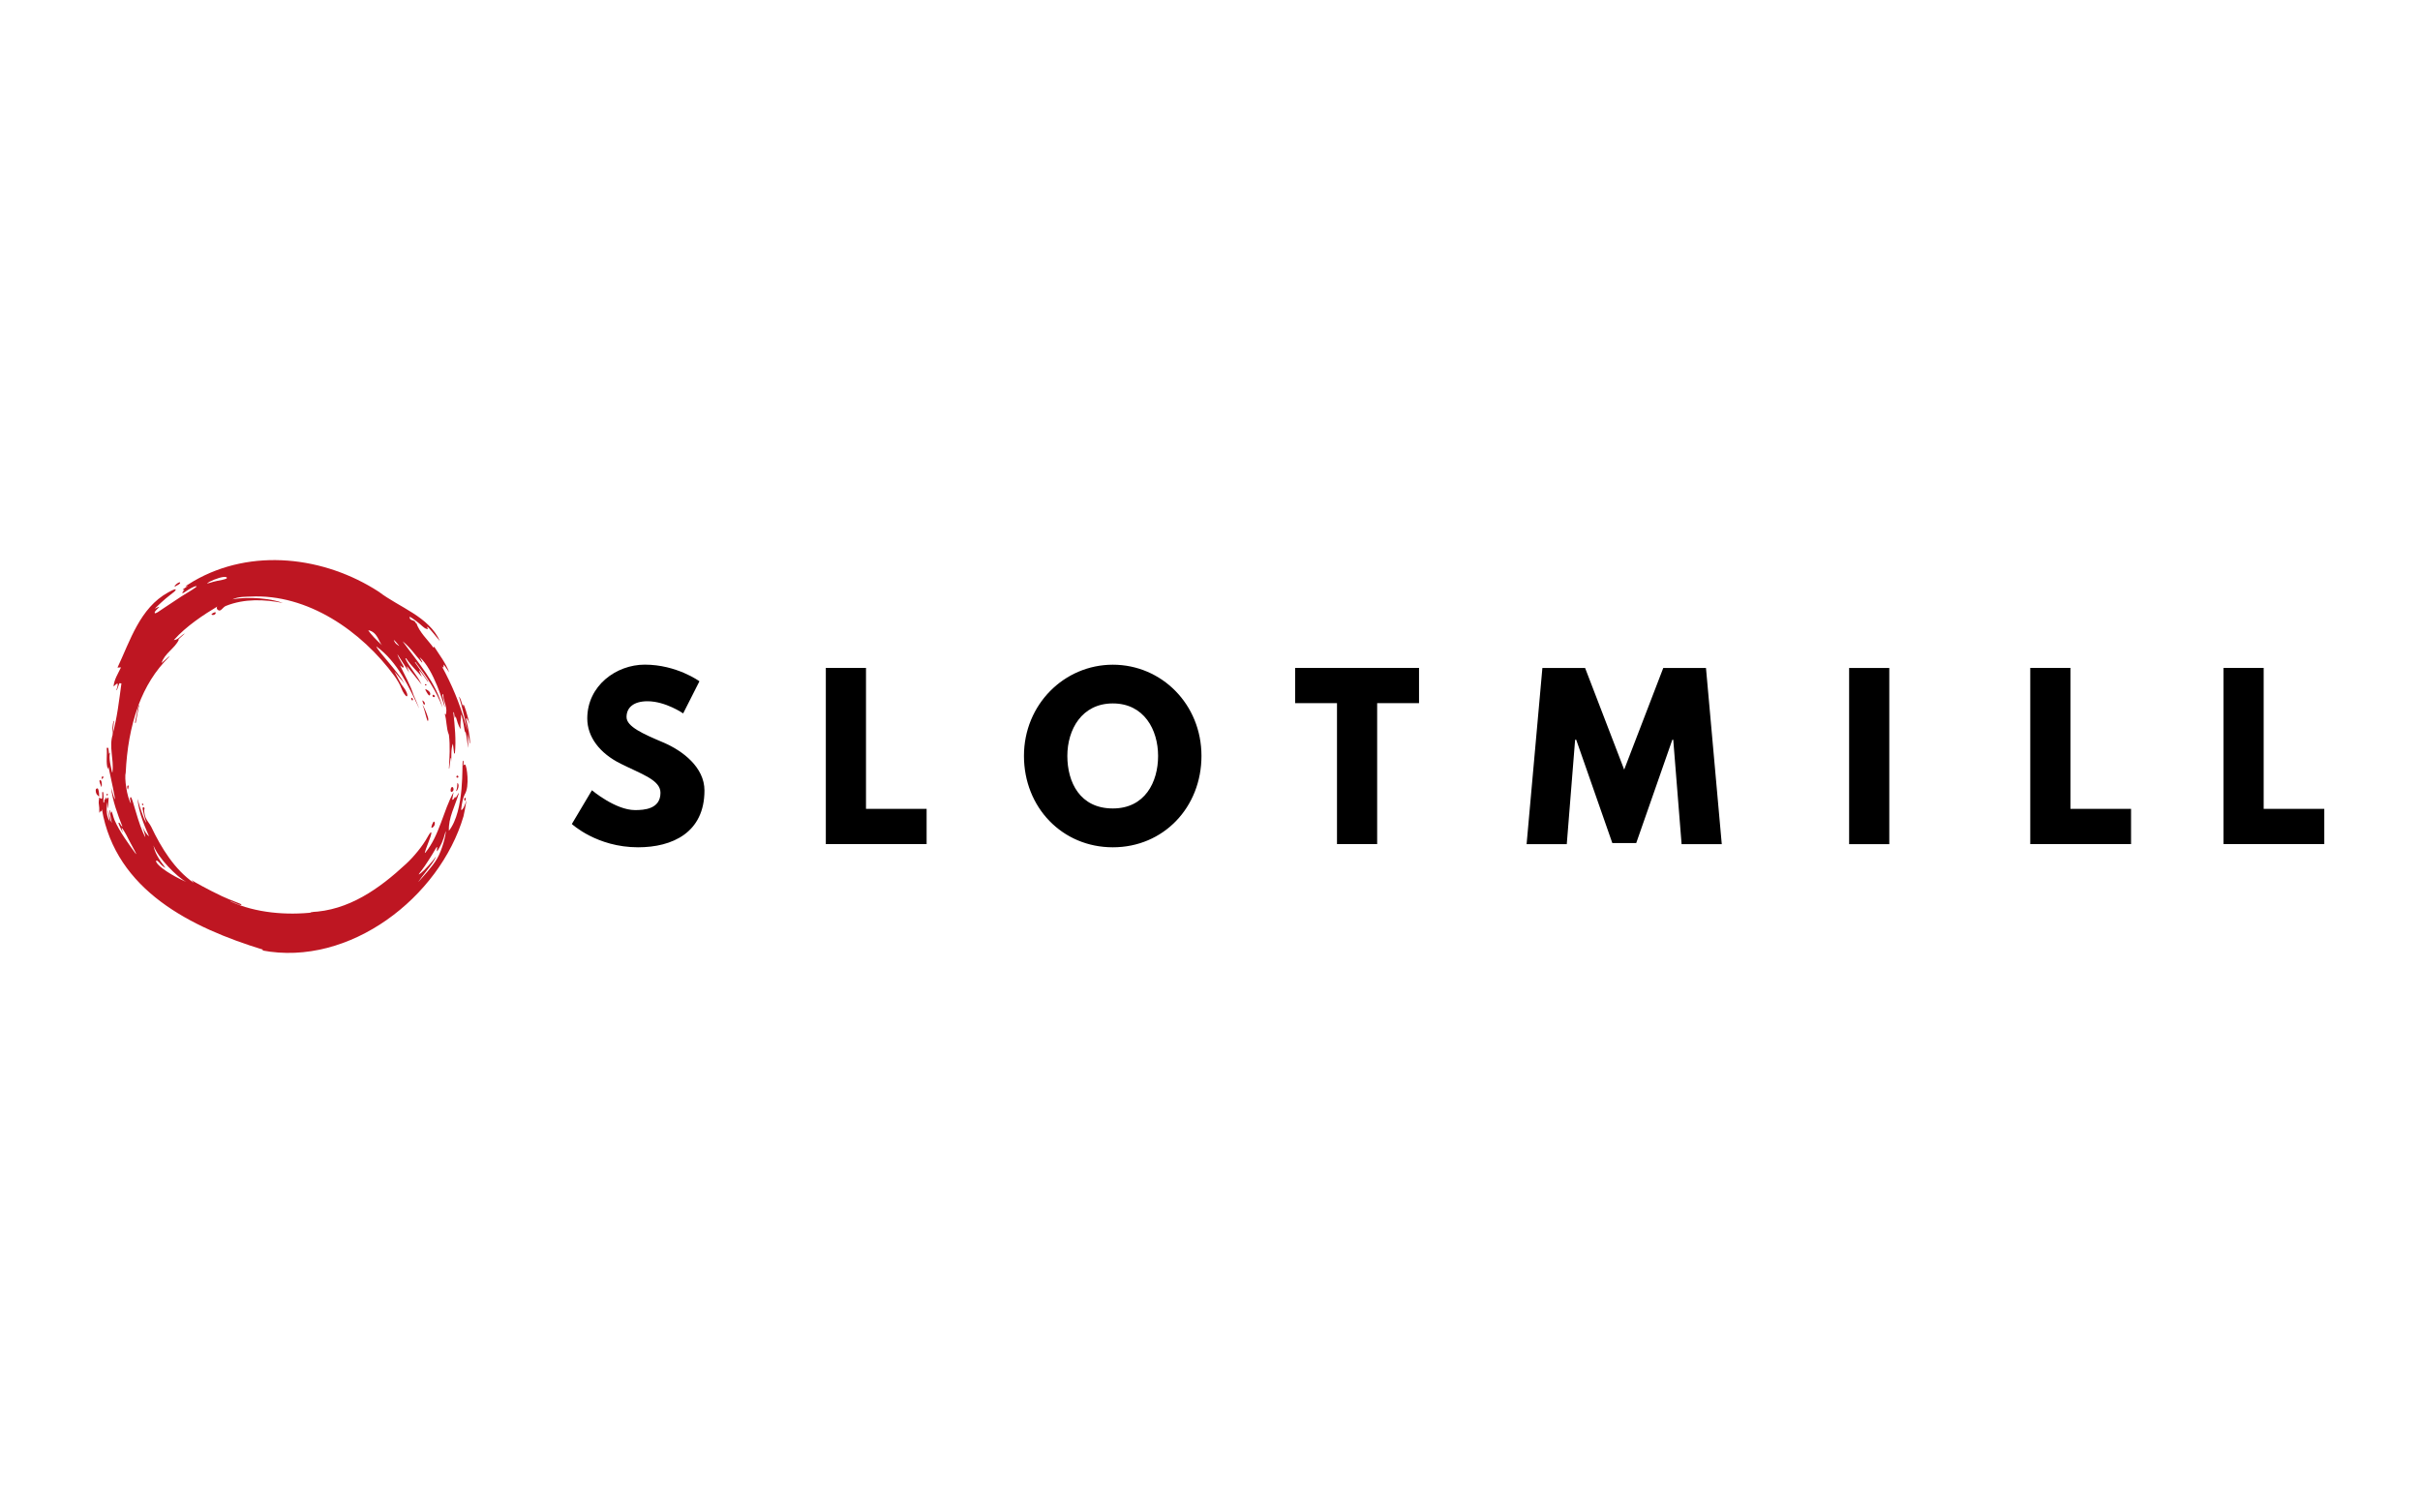 <?xml version="1.0" encoding="UTF-8"?><svg id="uuid-75440b34-a1af-479b-a823-b31878505ab2" xmlns="http://www.w3.org/2000/svg" viewBox="0 0 400 250"><defs><style>.uuid-68a7fc73-3868-43d7-aef6-ac9b2b9eafbc{fill:#be1622;}</style></defs><g id="uuid-73ecc1c6-5c4e-421f-ad89-4ab5f5c177f0"><path d="M115.6,112.63l-2.68,5.29s-2.9-2.01-5.9-2.01c-2.26,0-3.46,1.02-3.46,2.61s2.75,2.79,6.07,4.2c3.25,1.38,6.81,4.13,6.81,7.94,0,6.95-5.29,9.39-10.98,9.39-6.81,0-10.94-3.85-10.94-3.85l3.32-5.58s3.88,3.28,7.13,3.28c1.45,0,4.2-.14,4.2-2.86,0-2.12-3.11-3.07-6.56-4.8-3.5-1.73-5.54-4.45-5.54-7.48,0-5.44,4.8-8.9,9.5-8.9,5.29,0,9.04,2.75,9.04,2.75h0ZM143.14,133.7h10.02v5.82h-16.66v-29.12h6.64v23.3M183.94,109.87c8.08,0,14.65,6.56,14.65,15.07s-6.28,15.11-14.65,15.11-14.69-6.6-14.69-15.11,6.67-15.07,14.69-15.07M183.94,133.63c5.29,0,7.48-4.34,7.48-8.68s-2.33-8.68-7.48-8.68-7.52,4.34-7.52,8.68,2.08,8.68,7.52,8.68M214.08,110.4h20.47v5.82h-6.92v23.3h-6.64v-23.3h-6.92v-5.82h0ZM276.6,122.27h-.18l-5.97,17.08h-3.95l-5.97-17.08h-.18l-1.38,17.26h-6.64l2.61-29.12h7.06l6.46,16.8,6.46-16.8h7.06l2.61,29.12h-6.64l-1.38-17.26ZM312.28,139.53h-6.64v-29.12h6.64v29.12ZM342.22,133.7h10.02v5.82h-16.66v-29.12h6.64v23.3M374.16,133.7h10.02v5.82h-16.66v-29.12h6.64v23.3"/><path class="uuid-68a7fc73-3868-43d7-aef6-ac9b2b9eafbc" d="M77.7,122.84c-.02-1.16-.37-2.82-.62-3.81-.15-.61.18-.34.53.7-.34-1.58-.88-3.26-1-3.26-.13,0-.05.24-.08.35-.09-.22-.21-.75-.36-1.13-.18-.46-.38-.73-.24-.31.26.75,1.25,4.75,1.35,5.46-.11-.38-.23-.81-.31-1.11-1.05-3.67-2.3-6.57-3.93-9.59.13.11.18.15.26.23.02-.17.03-.31.05-.53.33.48.62.89.91,1.31-.59-1.58-1.63-2.9-2.5-4.27-.04.06-.07.11-.11.18-.99-1.37-2.32-2.52-2.86-4.14-.02.07-.04.11-.06.17-.07-.8-1.12-.33-1.01-1.16.61.32,1.62,1.14,2.11,1.59.48.44.7.45.87.46.15.02-.17-.26-.07-.35.13-.11,1.43,1.6,2.09,2.35-1.83-4.08-6.69-5.56-10.11-8.17-8.97-5.82-21.02-7.32-30.62-1.75-.43.25-1.01.62-1.26.78-.26.16.3-.01.32.01-.26.18-.49.34-.77.53-.29.2.32.05.18.15-.14.1-.67.83.04.36.71-.47,1.52-1,1.95-1s-1.71,1.2-2.49,1.71c-1.23.8-2.32,1.52-3.03,2.01-.59.42-1.2.84-1.33.74-.23-.17.59-.85.7-1,.16-.24-.89.43-.65.18s1.57-1.51,2.44-2.16c.59-.45.96-.72.95-.91-.02-.19-.61.12-1.26.47-4.65,2.56-6.26,7.95-8.36,12.42.19-.01.35-.02.58-.04-.5,1.06-1.14,2.01-1.23,3.16.24-.17.37-.41.65-.5.11.38-.1.72-.18,1.08.03,0,.05.02.08.02.14-.38.29-.76.42-1.14.12.01.21.02.33.03-.39,2.85-.7,5.67-1.47,8.46l.04-.04c-.67,2.05.21,4.08-.05,6.26h-.08c-.18-1.07-.56-2.12-.33-3.24-.04.05-.07.1-.16.2-.03-.3-.07-.59-.1-.86-.02-.21-.3-.21-.28-.02.1,1.14-.17,2.26.18,3.42.05-.16.09-.33.11-.4.36,1.72,1.28,5.85,1.03,5.33s-.4-1.26-.6-1.89c.26,2.24,1.06,4.36,1.87,6.44-.07,0-.25-.15-.39-.48-.08-.2-.3-.2-.26-.07.14.45.53,1.17.74,1.59-.11-.36-.24-.78-.2-.84.5.59,1.05,1.77,1.38,2.39s1.54,2.76.74,1.64-2.49-3.38-3.31-5.3c-.24-.56-.39-1.41-.5-1.41s-.1.26-.11.35c-.08-.11-.09-.63-.18-.59-.17.06.47,2.36.29,2.05-.18-.32-.53-1.75-.61-2.18.07.92.33,1.76.31,1.99-.77-1.23-.42-2.54-.42-3.2.02.4.1.83.21,1.09-.1-.71.05-1.47.02-1.69-.02-.22-.33-.04-.32.22-.06-.14-.08-.38-.15-.36-.07.01-.07.27-.08.42-.04-.06-.05-.17-.1-.13-.05.03-.02.66-.17.56-.08-.05,0-.57,0-1.03,0-.42-.05-.78-.14-.75-.18.06-.03.27-.08.93-.05.59-.56-.27-.52.13.02.14-.14.61-.02,1.15.11.54-.02,1.35.11,1.21.14-.14.08-.24.18-.32.03.04.01.17.09.13.08-.05.06-.21.1-.36,2.3,13.42,14.76,19.57,26.69,23.23-.1.04-.16.07-.23.1,14.5,2.79,29.38-8.82,33.31-22.16.1-.35.34-1.71.5-2.69-.53,1.76-.9,1.71-.89,1.59.14-1.18.3-1.98.6-2.53.85-1.33.33-4.73.07-4.9-.2-.13-.28.17-.3.17.02-.27.1-1.15-.11-.73-.15.32.37,8.14-2.28,11.48-.11-2.12,1.03-4.14,1.65-6.2-.02,0-.04-.01-.05-.02-.16.26-.32.52-.49.8-.02-.08-.04-.14-.05-.2-.21.13-.18.48-.52.5.08-.43.15-.84.23-1.26-1.72,3.12-2.31,7.08-4.63,9.96-.4.49.32-1.21.73-2.36.38-1.01.3-1.46-.39-.2-.81,1.49-2.32,3.31-3.57,4.46-4.4,4.08-9.5,7.74-15.78,7.96v.04h.55c-4.46.52-9.64.11-13.77-1.8,0-.02.02-.03.02-.04.58.21,1.82.86,1.77.55-.02-.13-1.58-.61-3.22-1.38-2.24-1.05-4.76-2.47-4.93-2.6-.29-.24.3.37.27.39-3.15-2.19-5.34-5.71-7.03-9.27-.26-.53-.68-.93-.93-1.53-.18-.43-.27-1.23-.22-1.3.2-.33-.29-.67-.26-.13.01.22.35,1.58.57,2.22.1.27-.22-.28-.34-.6-.8-2.13-.87-2.51-1.04-3.28,0,2.17,1.62,5.61,1.87,6.21-.35-.24-.84-.92-1.08-1.62.23.82.47,1.5.46,1.77-1.18-2.1-2.11-6.63-2.4-6.63-.28.02,0,.72.03,1.06-.68-1.03-1.12-4.29-.87-5.12.18-3.72.77-7.53,2.08-11.04,0,0,0-.02,0-.02,0-.02.02-.05.02-.07,1.12-2.98,2.76-5.74,5.11-8.02-.02-.01-.04-.03-.05-.04-.42.37-.83.73-1.24,1.09.48-1.6,2.22-2.44,2.86-3.86-.03-.02-.05-.04-.08-.05.35-.32.7-.63,1.09-1-.7.32-1.05,1.06-1.84,1.11,2.02-2.29,4.99-4.24,7.23-5.57-.21.13-.19.53.22.67.38.13.67-.56,1.16-.75,3.07-1.23,6.38-1.08,9.41-.49-3.26-1.17-7.43-.81-8.33-.59.98-.49,2.42-.43,2.97-.46,9.42-.49,18.37,5.68,23.84,13.17.3.42.93,1.41,1.18,2.14.1.31.67,1.3.86,1.16.2-.14-.12-.93-.52-1.41-.55-.65-.87-1.44-1.55-2.66.63.75,1.12,1.33,1.66,1.97-1.24-2.15-4.34-5.27-4.67-6.15,1.78,1.3,3.14,2.99,4.28,4.83,1.02,1.65,2.05,3.84,2.67,5.15.08.17.13.26.15.29-.05-.19-.93-2.23-.94-2.23-.53-1.68-1.46-3.26-2.23-4.89.5.43.44.44.59.3.15-.14-.84-1.35-1.02-2.15.64,1,1.28,2,1.96,3.07-.15-.38-.28-.7-.41-1.02.02,0,.04-.02.05-.02.8.99,1.6,1.99,2.4,2.98-.74-1.53-1.96-2.79-2.69-4.27.05-.02.09-.04.13-.07.68,1.12,2.19,2.54,2.52,2.98s-.71-1.38-.27-.89,1.1,1.45,1.24,1.66.26.21.07-.05-1.4-2.02-2.11-3.03c.02-.02.05-.04.07-.05,1.8,2.34,3.5,4.79,4.51,7.57-1.06-4.2-4.13-7.53-6.61-10.99,1.26,1,2.13,2.34,3.19,3.5.02-.02.04-.03.07-.05-.15-.27-.3-.55-.45-.83,2.36,2.05,3.96,7.79,4.11,8.16.15.37-.11-.78-.29-1.56s.13-.57.12-.02.82,2.12.33,2.96c-.04-.07-.08-.13-.15-.26.4,1.21.25,2.46.72,3.56.23,1.86.1,3.72,0,5.57.02,0,.04,0,.06,0,.07-.57.15-1.14.22-1.71h.08v.66c.11-1.02-.07-2.13.3-3.06.07.54.13,1.08.2,1.62.04,0,.08,0,.13-.01.22-2.27-.02-4.53-.26-6.79.04,0,.07,0,.1-.01.05.31.1.61.15.99.06-.14.09-.22.13-.32.27.73.37,1.49.85,2.12-.14-.83.05-1.63.06-2.46.38.96.55,2.79.63,2.96s.08-.13.06-.19c.26.77.45,3.07.46,2.72.02-.36.02-1.02-.08-2.24.08.27.23.72.36,1.59h0ZM69.59,144.3c-.48.36-.53.36.06-.38s1.9-2.81,2.39-3.7-.09,1.09.36.28c.45-.81.76-1.2,1.28-3.15.05.62-.59,3.12-1.41,4.53-.81,1.41-2.4,3.07-3,3.76-.59.7,1.09-1.56,1.71-2.32.62-.77.98-1.44,1.11-1.76-.63.88-2.03,2.39-2.51,2.75h0ZM25.37,139.75c.75,2.06,3.89,5.21,5.41,6.02-2.49-1.07-4.57-2.54-4.92-3.23-.22-.44.14-.35.46.03s.5.58,1.04.9c-1.26-1.62-1.82-2.69-1.99-3.72M35.2,96.18c-.74.23-1.41.44-.55-.03.78-.42,2.5-1.03,2.82-.7.32.32-1.53.49-2.28.73h0ZM60.87,104.17c1.52.27,1.77,2.01,2.28,2.49-.95-.88-1.91-1.86-2.28-2.49M65.52,106.46c-.32-.26-.44-.71-.44-.71.24.18.78.86.88.97s-.13,0-.44-.26h0Z"/><path class="uuid-68a7fc73-3868-43d7-aef6-ac9b2b9eafbc" d="M22.31,119.44c.2-.97.4-1.93.6-2.9.03,0,.05.01.08.02l-.56,2.94-.12-.05ZM18.6,121.4c-.07-.75,0-1.49.16-2.22.03,0,.05,0,.08,0-.08.74-.16,1.48-.23,2.22M71.59,135.93c-.23.42-.5,1.21,0,.78s.23-1.21,0-.78M75.47,130.49c.18-.49.03-1.5.28-.89.25.61-.56,1.67-.28.89M16.32,131.65c.15.3.04-1.35-.21-1.34s-.36.19-.25.67c.11.48.34.43.46.67h0ZM16.74,130.02c-.08-.21-.38-.88-.28-1.02.1-.14.23-.08.32.22s.05,1.04-.05.8M21.16,130.46c.03-.13.16-.55.07-.61s-.17-.01-.2.17.09.58.13.44M16.97,128.34c.25-.02.07.3-.06.42-.07.07-.23-.4.06-.42M17.74,131.22c.2.05.06.23-.04.29-.05.03-.19-.35.04-.29M69.89,116.61c-.19-.45.31.46.62,1.31.19.5.35.93.26,1.18-.16.46-.45-1.43-.89-2.49h0ZM70.33,114.07c.33.61.54.93.67.87s.19-.33,0-.58-.86-.64-.67-.3M71.51,115.09c.08.24.51.13.33-.11s-.41-.15-.33.11M75.77,128.39c.02.22-.39.21-.33-.03s.3-.21.33.03M76.97,132.15c.1-.33-.2-.38-.23-.08-.03.33.14.41.23.08M74.96,130.37c.09.44-.51.8-.48.23s.38-.71.48-.23M29.03,96.9c.27-.16.83-.42.74-.6s-.55.17-.74.36-.27.4,0,.24h0ZM23.54,133.06c-.17-.09-.03-.29.08-.22s.14.33-.08.22M68.03,115.35c-.15.03-.01.47.16.41s.01-.45-.16-.41M70.32,113.09c-.15.03-.1.26.08.2s.1-.24-.08-.2M69.82,115.83c-.06-.21.54.32.39.58-.15.25-.3-.25-.39-.58M35.3,101.28c-.23.12-.49.3-.22.36s.51-.08.57-.28-.11-.2-.34-.08h0Z"/></g></svg>